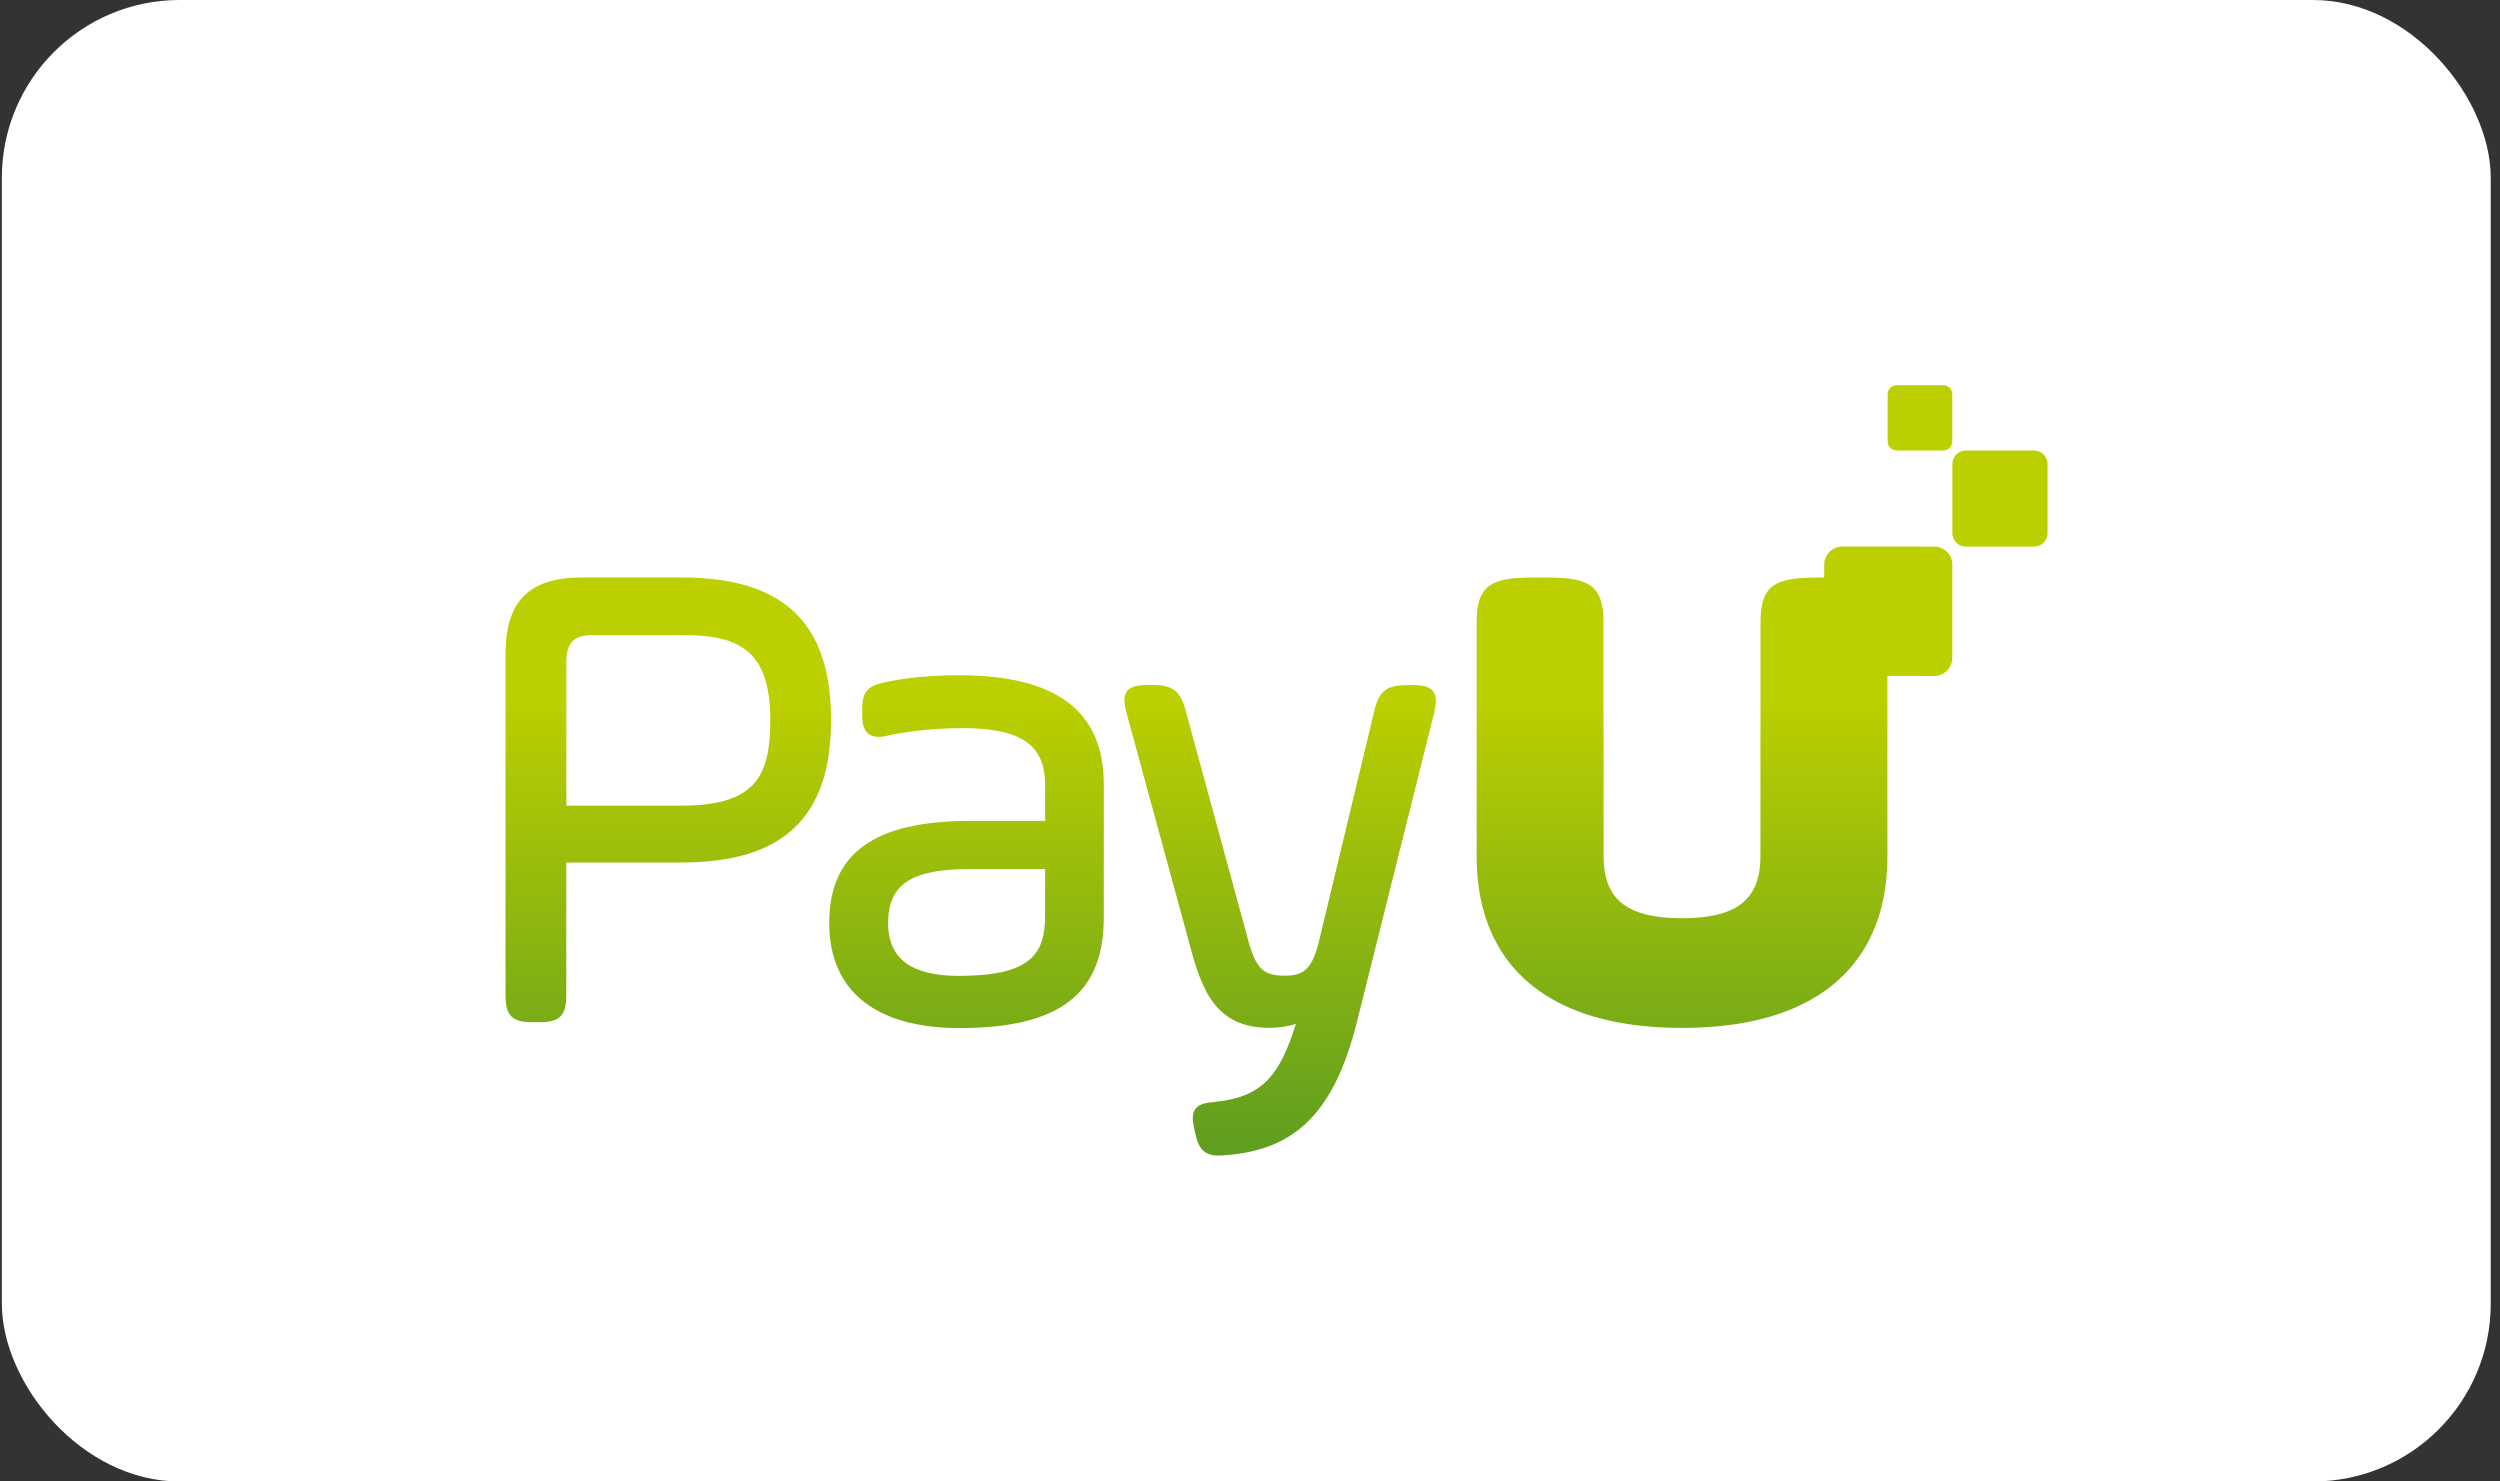 <svg width="54" height="32" viewBox="0 0 54 32" fill="none" xmlns="http://www.w3.org/2000/svg">
<rect x="0" y="0" width="54" height="32" fill="#333333" stroke="none"/>
<rect x="0.04" width="53.76" height="32" rx="3.84" fill="white"/>
<path d="M43.935 11.807H42.462C42.301 11.807 42.171 11.677 42.171 11.516V10.023C42.171 9.861 42.301 9.731 42.462 9.731H43.935C44.096 9.731 44.227 9.861 44.227 10.023V11.516C44.227 11.677 44.095 11.807 43.935 11.807Z" fill="#BCCF00"/>
<path d="M41.971 9.731H40.971C40.861 9.731 40.773 9.642 40.773 9.533V8.518C40.773 8.409 40.861 8.32 40.971 8.32H41.971C42.081 8.32 42.169 8.409 42.169 8.518V9.533C42.169 9.642 42.081 9.731 41.971 9.731Z" fill="#BCCF00"/>
<path fill-rule="evenodd" clip-rule="evenodd" d="M12.575 12.473H14.718C16.925 12.473 17.952 13.452 17.951 15.551C17.951 17.652 16.924 18.63 14.717 18.63H12.232V21.495C12.232 21.938 12.09 22.08 11.648 22.08H11.503C11.061 22.08 10.919 21.938 10.919 21.495V14.131C10.919 12.984 11.43 12.473 12.575 12.473ZM14.717 17.402C16.332 17.402 16.638 16.752 16.638 15.552C16.638 14.016 15.935 13.716 14.719 13.716H12.822C12.392 13.716 12.233 13.876 12.233 14.305V17.402H14.717ZM20.713 14.585C19.864 14.585 19.331 14.691 19.13 14.733C18.773 14.81 18.623 14.909 18.623 15.316V15.433C18.623 15.592 18.646 15.703 18.697 15.78C18.755 15.871 18.851 15.916 18.979 15.916C19.041 15.916 19.113 15.906 19.2 15.884C19.404 15.833 20.057 15.727 20.77 15.727C22.051 15.727 22.574 16.082 22.574 16.954V17.731H20.957C18.88 17.731 17.911 18.433 17.911 19.939C17.911 21.401 18.911 22.206 20.725 22.206C22.88 22.206 23.842 21.471 23.842 19.823V16.954C23.846 15.359 22.82 14.585 20.713 14.585ZM22.574 19.779V18.77H20.972C19.685 18.77 19.183 19.097 19.183 19.939C19.183 20.706 19.683 21.079 20.712 21.079C22.269 21.079 22.574 20.603 22.574 19.779ZM30.979 15.389L29.314 22.058C28.825 24.013 27.992 24.853 26.435 24.954C26.394 24.958 26.356 24.96 26.32 24.96C25.985 24.96 25.88 24.774 25.817 24.476L25.788 24.346C25.76 24.21 25.742 24.057 25.822 23.951C25.899 23.848 26.036 23.818 26.248 23.8C27.29 23.693 27.644 23.21 27.992 22.115C27.827 22.171 27.629 22.201 27.416 22.201C26.27 22.201 25.963 21.402 25.706 20.437L24.331 15.392C24.285 15.222 24.255 15.046 24.343 14.93C24.432 14.813 24.606 14.797 24.781 14.797H24.897C25.33 14.797 25.496 14.925 25.609 15.344L26.97 20.344C27.146 20.968 27.323 21.074 27.765 21.074C28.125 21.074 28.336 20.962 28.486 20.348L29.687 15.347C29.782 14.932 29.952 14.799 30.385 14.799H30.515C30.689 14.799 30.861 14.815 30.952 14.93C31.042 15.043 31.018 15.217 30.979 15.389ZM40.768 15.364V13.44C40.768 12.623 40.435 12.475 39.538 12.475H39.256C38.36 12.475 38.027 12.624 38.027 13.44V15.353C38.026 15.358 38.026 15.361 38.026 15.366V15.784C38.026 15.791 38.025 15.798 38.025 15.805C38.025 15.812 38.025 15.819 38.025 15.827V18.497C38.025 18.824 37.962 19.083 37.832 19.285C37.588 19.662 37.104 19.833 36.33 19.834C35.558 19.833 35.074 19.661 34.83 19.285C34.701 19.083 34.638 18.823 34.638 18.496V15.826C34.638 15.819 34.637 15.812 34.637 15.805C34.637 15.798 34.636 15.791 34.636 15.783V15.365C34.636 15.36 34.635 15.357 34.635 15.352V13.44C34.635 12.623 34.302 12.475 33.406 12.475H33.124C32.228 12.475 31.895 12.624 31.895 13.44V15.364V17.387V18.496C31.895 19.309 32.08 19.999 32.433 20.553C33.117 21.629 34.442 22.202 36.325 22.202H36.332H36.339C38.221 22.202 39.546 21.629 40.23 20.553C40.584 19.999 40.768 19.309 40.768 18.496V17.387V15.364Z" fill="url(#paint0_linear_1736_6020)"/>
<path d="M41.777 14.601L39.793 14.6C39.576 14.6 39.401 14.425 39.401 14.208L39.403 12.197C39.403 11.98 39.578 11.805 39.794 11.805L41.778 11.806C41.995 11.806 42.17 11.982 42.17 12.198L42.169 14.209C42.17 14.426 41.994 14.601 41.777 14.601Z" fill="#BCCF00"/>
<defs>
<linearGradient id="paint0_linear_1736_6020" x1="10.661" y1="15.108" x2="10.661" y2="27.811" gradientUnits="userSpaceOnUse">
<stop stop-color="#BCCF00"/>
<stop offset="1" stop-color="#438F29"/>
</linearGradient>
</defs>
</svg>
